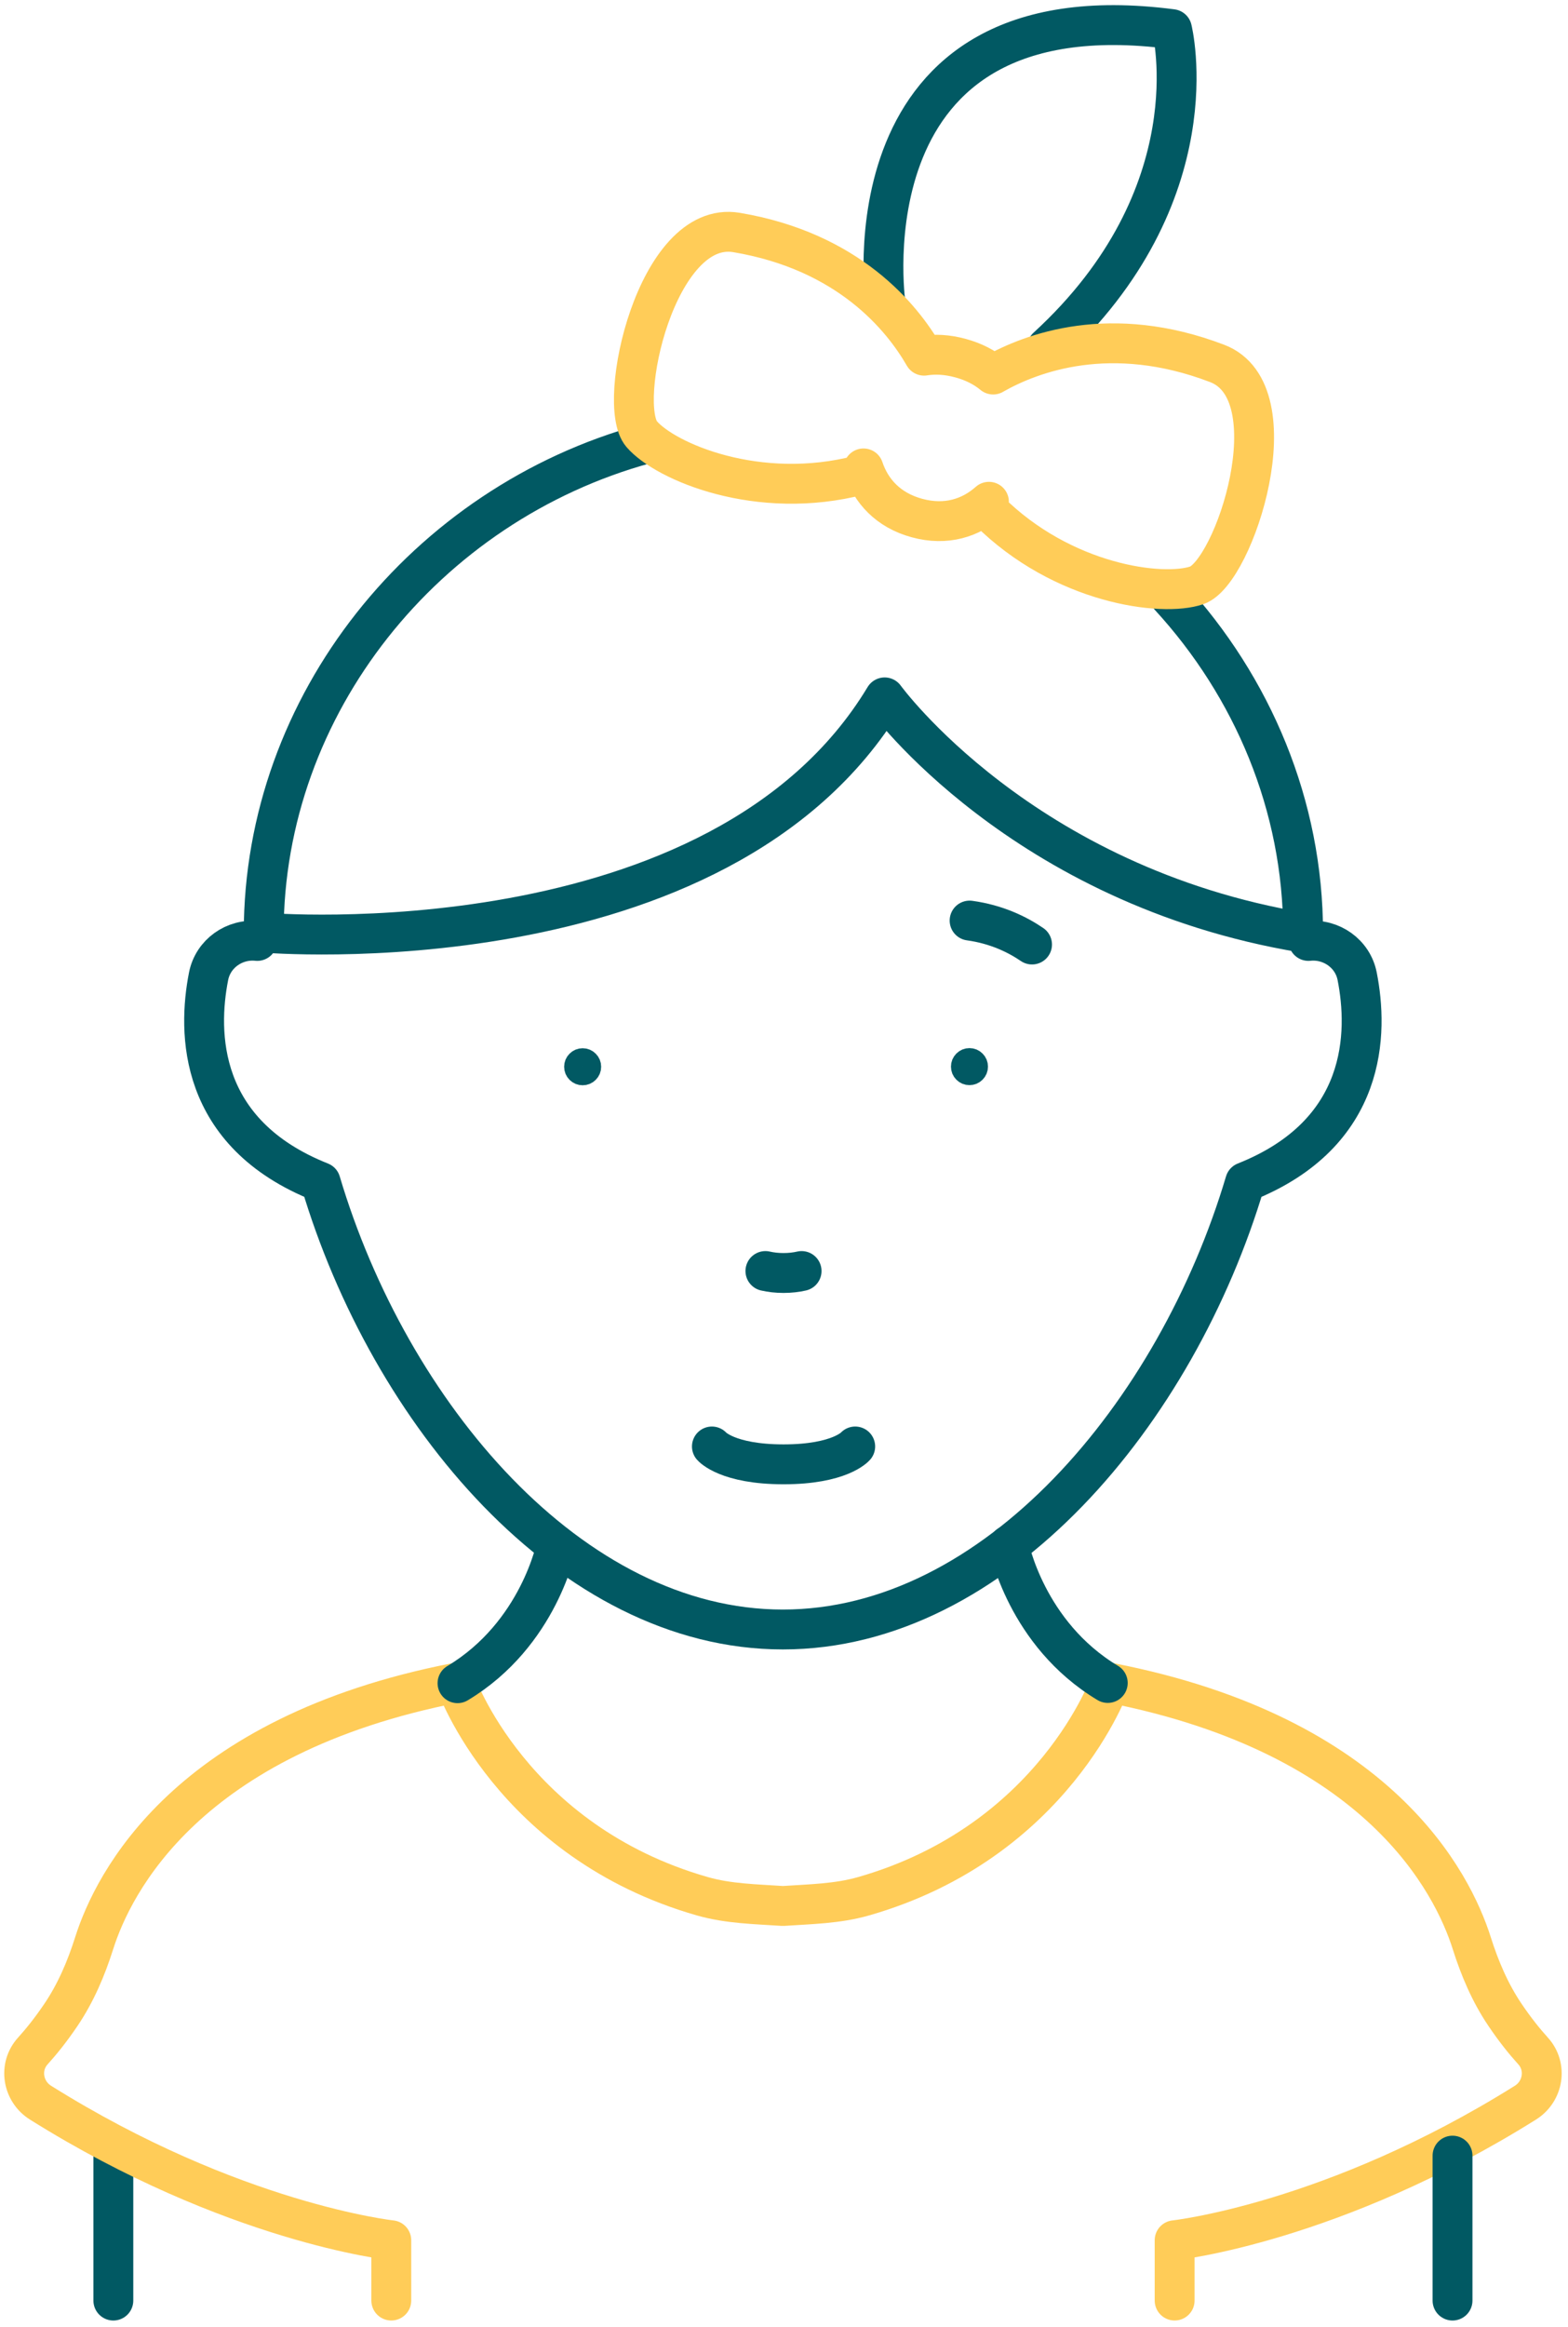 <?xml version="1.0" encoding="UTF-8" standalone="no"?>
<!DOCTYPE svg PUBLIC "-//W3C//DTD SVG 1.1//EN" "http://www.w3.org/Graphics/SVG/1.1/DTD/svg11.dtd">
<svg width="100%" height="100%" viewBox="0 0 118 175" version="1.1" xmlns="http://www.w3.org/2000/svg" xmlns:xlink="http://www.w3.org/1999/xlink" xml:space="preserve" xmlns:serif="http://www.serif.com/" style="fill-rule:evenodd;clip-rule:evenodd;stroke-linecap:round;stroke-linejoin:round;">
    <g transform="matrix(1,0,0,1,-1022,-3453)">
        <g>
            <g>
                <g transform="matrix(0,1,-1,0,1035.98,3620.58)">
                    <path d="M-5.45,5.45L5.45,5.45" style="fill:none;fill-rule:nonzero;stroke:rgb(1,89,99);stroke-width:3px;"/>
                </g>
                <g transform="matrix(1,0,0,-1,1022.62,3680.34)">
                    <path d="M87.777,54.311L87.777,58.847C87.777,58.847 99.706,60.138 114.173,69.193C115.53,70.043 115.828,71.898 114.753,73.083C114.123,73.776 113.4,74.67 112.635,75.804C111.522,77.45 110.736,79.298 110.137,81.192C108.705,85.705 103.178,96.823 82.929,100.77C82.929,100.77 78.741,88.834 64.368,84.719C62.387,84.153 60.351,84.127 58.302,83.988C56.252,84.127 54.217,84.153 52.235,84.719C37.865,88.834 33.674,100.77 33.674,100.77C13.428,96.823 7.899,85.705 6.467,81.192C5.868,79.298 5.082,77.45 3.969,75.804C3.203,74.67 2.48,73.776 1.851,73.083C0.776,71.898 1.074,70.043 2.431,69.193C16.898,60.138 28.826,58.847 28.826,58.847L28.826,54.311" style="fill:none;fill-rule:nonzero;stroke:rgb(255,204,88);stroke-width:3px;"/>
                </g>
                <g transform="matrix(1,0,0,-1,1065.15,3533.93)">
                    <path d="M0.697,1.395C0.89,1.395 1.054,1.326 1.19,1.19C1.326,1.054 1.395,0.89 1.395,0.697C1.395,0.505 1.326,0.34 1.19,0.204C1.054,0.068 0.89,0 0.697,0C0.505,0 0.34,0.068 0.204,0.204C0.068,0.34 0,0.505 0,0.697C0,0.89 0.068,1.054 0.204,1.19C0.34,1.326 0.505,1.395 0.697,1.395Z" style="fill:none;fill-rule:nonzero;stroke:rgb(1,89,99);stroke-width:1.39px;"/>
                </g>
                <g transform="matrix(1,0,0,-1,1094.26,3533.92)">
                    <path d="M0.697,1.395C0.89,1.395 1.054,1.326 1.19,1.19C1.326,1.054 1.395,0.89 1.395,0.697C1.395,0.505 1.326,0.34 1.19,0.204C1.054,0.068 0.89,0 0.697,0C0.505,0 0.34,0.068 0.204,0.204C0.068,0.34 0,0.505 0,0.697C0,0.89 0.068,1.054 0.204,1.19C0.34,1.326 0.505,1.395 0.697,1.395Z" style="fill:none;fill-rule:nonzero;stroke:rgb(1,89,99);stroke-width:1.39px;"/>
                </g>
                <g transform="matrix(1,0,0,-1,1052.33,3609.87)">
                    <path d="M23.244,48.078C23.244,48.078 24.394,46.735 28.637,46.735C32.881,46.735 34.029,48.078 34.029,48.078" style="fill:none;fill-rule:nonzero;stroke:rgb(1,89,99);stroke-width:3px;"/>
                </g>
                <g transform="matrix(1,0,0,-1,1030.39,3605.93)">
                    <path d="M10.972,82.161C9.249,82.342 7.64,81.203 7.307,79.504C6.478,75.297 6.49,67.699 15.738,64.025C20.903,46.657 34.526,30.373 50.524,30.373C66.523,30.373 80.147,46.657 85.312,64.025C94.56,67.699 94.574,75.297 93.743,79.504C93.412,81.203 91.801,82.342 90.078,82.161" style="fill:none;fill-rule:nonzero;stroke:rgb(1,89,99);stroke-width:3px;"/>
                </g>
                <g transform="matrix(1,0,0,-1,1054.64,3589.86)">
                    <path d="M24.961,41.264C25.367,41.17 25.832,41.116 26.323,41.116C26.813,41.116 27.278,41.17 27.684,41.264" style="fill:none;fill-rule:nonzero;stroke:rgb(1,89,99);stroke-width:3px;"/>
                </g>
                <g transform="matrix(1,0,0,-1,1032.98,3548.8)">
                    <path d="M8.887,25.651C8.887,25.651 43.168,22.74 55.595,43.348C55.595,43.348 65.873,29.168 87.087,25.651" style="fill:none;fill-rule:nonzero;stroke:rgb(1,89,99);stroke-width:3px;"/>
                </g>
                <g transform="matrix(-0.616,0.788,-0.788,-0.616,1096.54,3506.77)">
                    <path d="M-0.077,33C13.696,43.252 33.063,43.558 46.575,33" style="fill:none;fill-rule:nonzero;stroke:rgb(1,89,99);stroke-width:3px;"/>
                </g>
                <g transform="matrix(-0.369,-0.929,0.929,-0.369,1101.01,3562.27)">
                    <path d="M29.311,32.154C38.226,35.697 47.934,35.455 56.57,32.154" style="fill:none;fill-rule:nonzero;stroke:rgb(1,89,99);stroke-width:3px;"/>
                </g>
                <g transform="matrix(1,0,0,-1,1059.74,3477.39)">
                    <path d="M28.898,1.567C28.898,1.567 25.501,25.444 50.457,22.199C50.457,22.199 53.599,9.754 41.05,-1.741" style="fill:none;fill-rule:nonzero;stroke:rgb(1,89,99);stroke-width:3px;"/>
                </g>
                <g transform="matrix(-0.584,0.812,-0.812,-0.584,1115.87,3591.3)">
                    <path d="M12.448,55.078C12.448,55.078 18.602,52.234 25.199,55.078" style="fill:none;fill-rule:nonzero;stroke:rgb(1,89,99);stroke-width:3px;"/>
                </g>
                <g transform="matrix(0.584,0.812,-0.812,0.584,1125.05,3512.6)">
                    <path d="M30.122,55.078C30.122,55.078 36.276,57.923 42.873,55.078" style="fill:none;fill-rule:nonzero;stroke:rgb(1,89,99);stroke-width:3px;"/>
                </g>
                <g transform="matrix(0,1,-1,0,1136.76,3620.58)">
                    <path d="M-5.45,5.45L5.45,5.45" style="fill:none;fill-rule:nonzero;stroke:rgb(1,89,99);stroke-width:3px;"/>
                </g>
                <g transform="matrix(1,0,0,-1,1048.96,3504.77)">
                    <path d="M64.639,24.435C56.645,27.491 50.668,25.245 47.78,23.604L47.78,23.601C47.134,24.134 46.32,24.564 45.322,24.834C44.324,25.106 43.409,25.151 42.582,25.019C40.925,27.898 36.91,32.865 28.47,34.283C22.436,35.298 19.377,21.392 21.328,19.122C23.117,17.042 30.106,14.044 37.755,16.042L38.023,16.539C38.589,14.847 39.87,13.398 42.047,12.807C44.251,12.205 46.113,12.825 47.463,14.03L47.442,13.365C53.015,7.813 60.519,6.862 63.103,7.745C65.937,8.712 70.351,22.249 64.639,24.435Z" style="fill:none;fill-rule:nonzero;stroke:rgb(255,204,88);stroke-width:3px;"/>
                </g>
                <g transform="matrix(-0.934,-0.358,0.358,-0.934,1117.91,3564.02)">
                    <path d="M31.337,30.795C32.644,31.104 34.38,31.259 36.367,30.795" style="fill:none;fill-rule:nonzero;stroke:rgb(1,89,99);stroke-width:3px;"/>
                </g>
            </g>
        </g>
    </g>
</svg>
